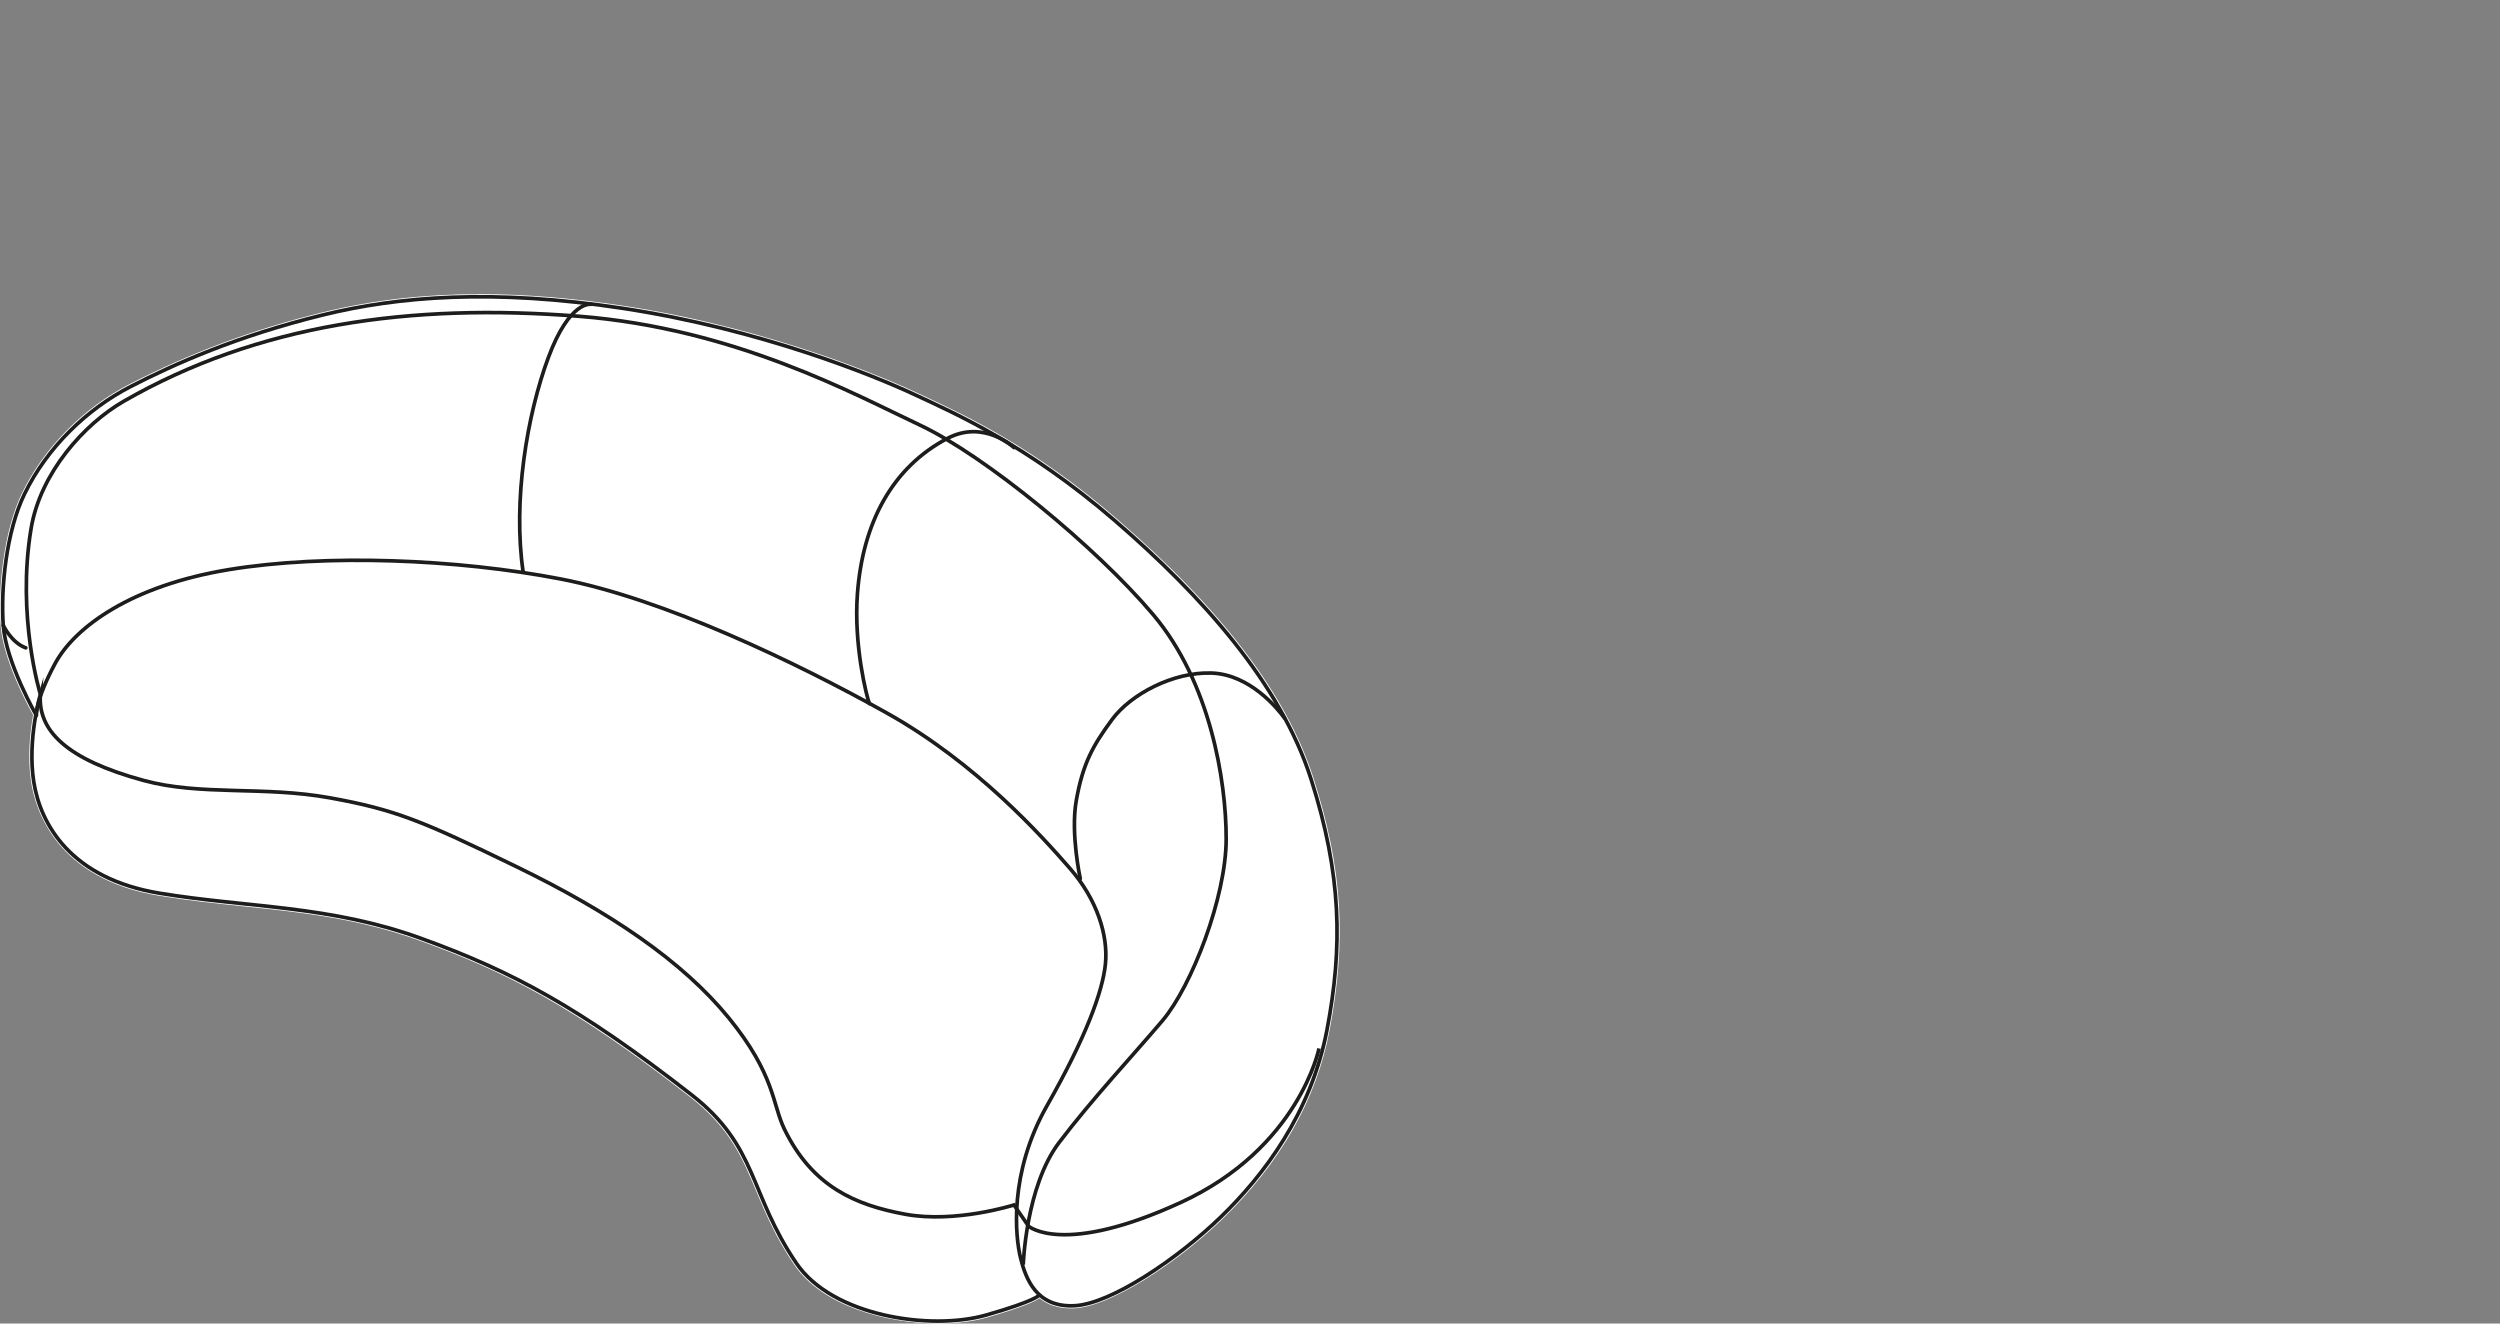 <?xml version="1.0" encoding="utf-8"?>
<!-- Generator: Adobe Illustrator 17.0.0, SVG Export Plug-In . SVG Version: 6.00 Build 0)  -->
<!DOCTYPE svg PUBLIC "-//W3C//DTD SVG 1.1//EN" "http://www.w3.org/Graphics/SVG/1.1/DTD/svg11.dtd">
<svg version="1.1" id="Livello_1" xmlns="http://www.w3.org/2000/svg" xmlns:xlink="http://www.w3.org/1999/xlink" x="0px" y="0px"
	 width="170px" height="90px" viewBox="0 0 170 90" enable-background="new 0 0 170 90" xml:space="preserve">
<rect x="0" y="0" width="170" height="90" fill="#808080" stroke="none"/>
<g>
	<path fill="#FFFFFF" d="M89.324,52.929c-1.809-5.663-6.193-11.443-13.403-17.669c-5.65-4.879-10.378-7.071-13.203-8.382
		l-0.458-0.213c-1.511-0.706-9.576-4.306-19.891-5.877C38.939,20.265,35.666,20,32.641,20c-3.815,0-7.324,0.406-10.726,1.242
		c-4.674,1.148-8.965,2.746-13.118,4.885c-3.142,1.618-5.8,4.311-7.294,7.387c-1.261,2.596-1.641,6.496-1.461,9.02
		c0.167,2.345,1.879,5.498,2.208,6.085c-0.209,1.172-0.396,2.884-0.133,4.573c0.304,1.942,1.761,6.583,8.717,7.725
		c1.945,0.319,3.857,0.52,5.706,0.714c4.025,0.422,7.826,0.821,12.03,2.345c5.741,2.08,10.366,4.388,18.351,10.616
		c2.711,2.114,3.541,4.103,4.503,6.405c0.612,1.466,1.306,3.127,2.584,5.01C55.907,88.799,60.229,90,63.815,90
		c1.225,0,2.363-0.14,3.29-0.405c2.482-0.709,3.304-1.116,3.58-1.313c0.519,0.42,1.208,0.691,2.151,0.691
		c0.059,0,0.118-0.001,0.179-0.003c2.495-0.09,7.11-3.168,10.13-6.093c3.927-3.805,6.373-8.116,7.267-12.813
		C91.591,63.874,91.285,59.069,89.324,52.929z"/>
	<g>
		
			<path fill="none" stroke="#1D1D1B" stroke-width="0.25" stroke-linecap="round" stroke-linejoin="round" stroke-miterlimit="10" d="
			M2.476,48.655c0,0-2.074-3.608-2.255-6.133s0.209-6.39,1.443-8.929c1.533-3.157,4.239-5.772,7.216-7.306
			c2.976-1.533,7.235-3.435,13.078-4.871c5.141-1.263,11.569-1.794,20.384-0.451c9.47,1.443,17.137,4.6,19.843,5.863
			c2.706,1.263,7.667,3.427,13.619,8.569c5.953,5.141,11.274,11.094,13.349,17.588c2.074,6.494,2.165,11.365,1.082,17.047
			s-4.329,9.921-7.216,12.718c-2.886,2.796-7.486,5.953-10.012,6.043s-3.247-1.804-3.608-3.247
			c-0.361-1.443-0.812-5.772,1.804-10.372c2.616-4.6,3.788-7.757,3.969-9.651s-0.541-4.329-2.435-6.494
			c-1.894-2.165-6.314-7.125-12.447-10.553c-6.133-3.427-15.153-7.757-22.188-9.11c-7.035-1.353-15.965-1.714-22.549-0.631
			S5.091,42.612,3.738,45.137C2.385,47.663,2.476,48.655,2.476,48.655z"/>
		<path fill="none" stroke="#1D1D1B" stroke-width="0.25" stroke-miterlimit="10" d="M69.581,85.995c0,0,0.18-5.322,2.435-8.298
			c2.255-2.976,5.051-5.953,7.035-8.298s4.329-8.388,4.329-12.357S82.298,46.4,78.42,41.8S66.965,30.976,62.546,28.902
			S50,22.343,39.365,21.506c-11.455-0.902-21.827,0.541-30.937,5.772c-2.703,1.552-5.682,4.871-6.314,8.659
			c-1,5.999,0.631,11.274,0.631,11.274"/>
		
			<path fill="none" stroke="#1D1D1B" stroke-width="0.25" stroke-linecap="round" stroke-linejoin="round" stroke-miterlimit="10" d="
			M0.221,42.521c0,0,0.541,1.173,1.533,1.533"/>
		
			<path fill="none" stroke="#1D1D1B" stroke-width="0.25" stroke-linecap="round" stroke-linejoin="round" stroke-miterlimit="10" d="
			M40.177,20.694c0,0-1.443-0.271-2.886,3.608c-1.443,3.878-2.435,9.741-1.714,14.612"/>
		
			<path fill="none" stroke="#1D1D1B" stroke-width="0.25" stroke-linecap="round" stroke-linejoin="round" stroke-miterlimit="10" d="
			M68.949,30.435c0,0-2.032-1.929-4.51-0.631c-3.788,1.984-5.772,5.772-6.133,10.553c-0.266,3.518,0.631,7.035,0.812,7.486"/>
		
			<path fill="none" stroke="#1D1D1B" stroke-width="0.25" stroke-linecap="round" stroke-linejoin="round" stroke-miterlimit="10" d="
			M87.349,48.835c-0.451-0.631-2.345-2.976-4.961-3.067s-5.502,1.443-6.765,3.157c-1.301,1.766-1.984,2.976-2.435,5.502
			c-0.401,2.246,0.271,5.322,0.271,5.322"/>
		<path fill="none" stroke="#1D1D1B" stroke-width="0.25" stroke-miterlimit="10" d="M89.694,71.294c0,0-1.353,6.765-9.38,10.463
			S69.942,83.38,69.942,83.38l-0.992-1.443c0,0-3.969,1.263-7.396,0.631s-6.314-1.894-8.208-5.772
			c-0.839-1.717-0.631-3.698-3.788-7.576c-3.157-3.878-8.118-7.216-14.431-10.282c-6.352-3.085-8.208-3.878-12.718-4.69
			s-8.745-0.12-12.627-1.173c-5.322-1.443-7.216-3.427-7.035-5.863c0,0-0.902,3.067-0.451,5.953s2.525,6.584,8.569,7.576
			s11.545,0.812,17.768,3.067s10.778,4.698,18.4,10.643c4.51,3.518,3.878,6.674,7.125,11.455c2.434,3.583,9.11,4.6,12.898,3.518
			c3.387-0.968,3.608-1.353,3.608-1.353"/>
	</g>
</g>
</svg>
